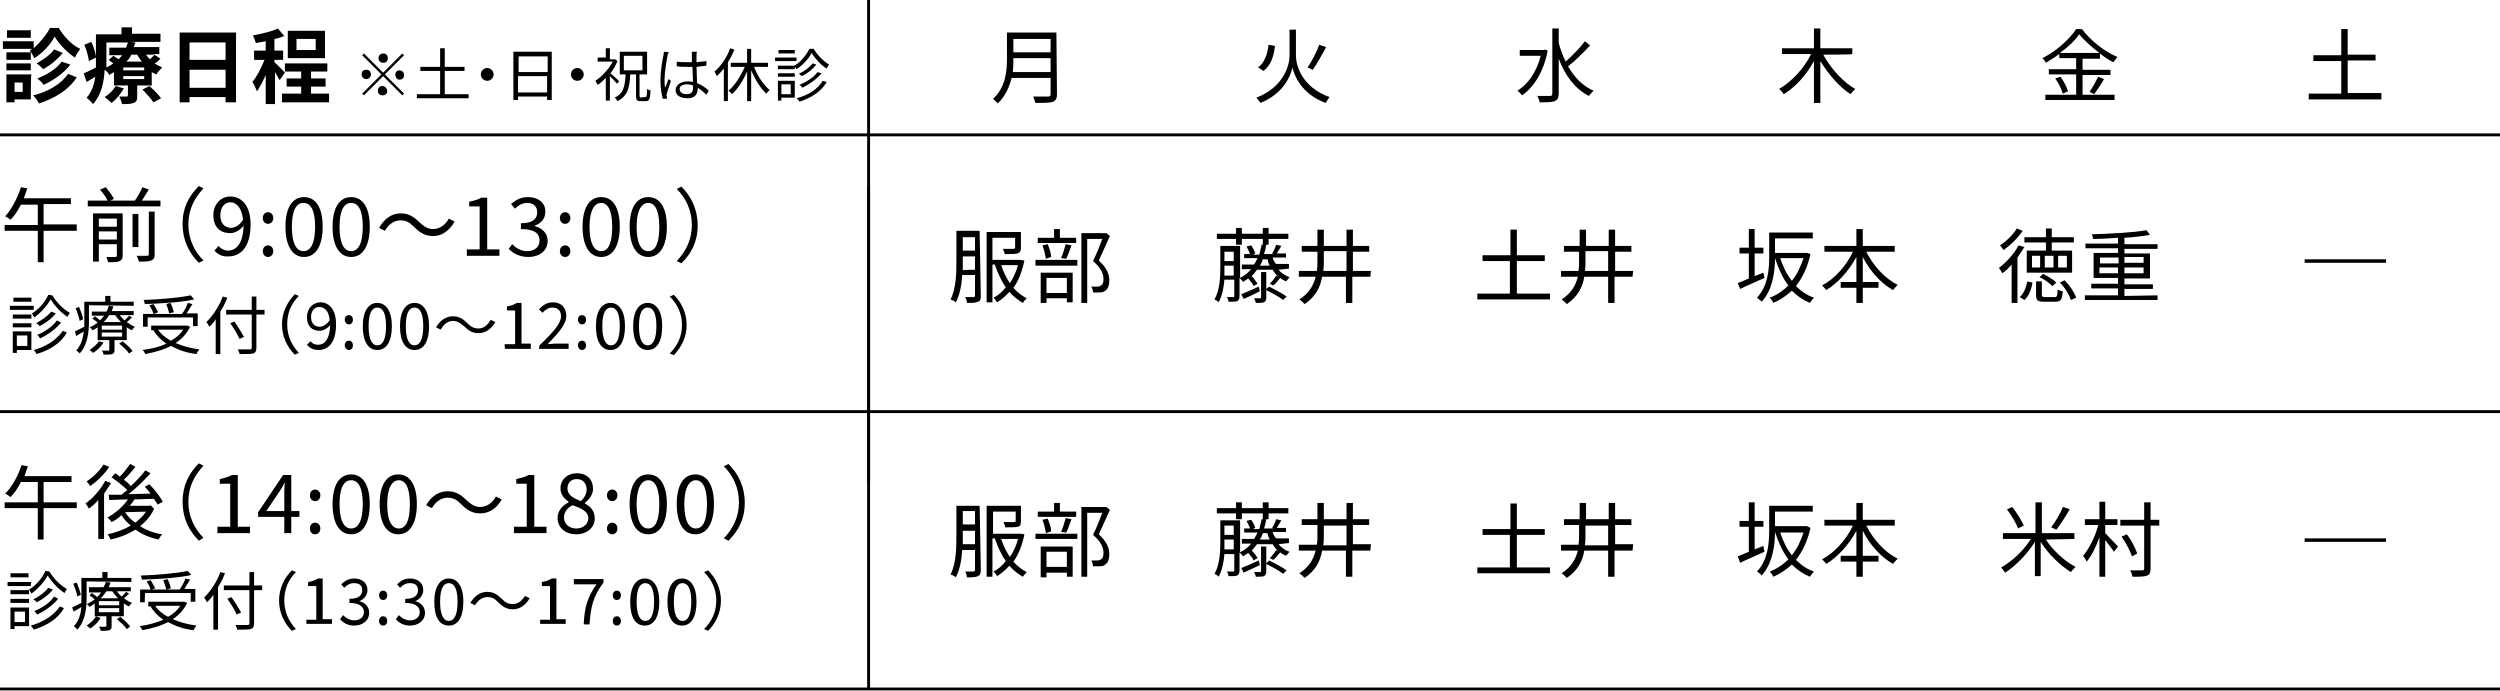 <?xml version="1.0" encoding="utf-8"?>
<!-- Generator: Adobe Illustrator 28.1.0, SVG Export Plug-In . SVG Version: 6.00 Build 0)  -->
<svg version="1.1" id="_レイヤー_2" xmlns="http://www.w3.org/2000/svg" xmlns:xlink="http://www.w3.org/1999/xlink" x="0px"
	 y="0px" viewBox="0 0 430 118.8" style="enable-background:new 0 0 430 118.8;" xml:space="preserve">
<style type="text/css">
	.st0{fill:none;stroke:#000000;stroke-width:0.5;}
</style>
<g>
	<line class="st0" x1="149.4" y1="0" x2="149.4" y2="83.2"/>
	<path d="M10.1,4.8c0.9,1.5,2.3,3,3.7,3.6c-0.3,0.4-0.7,1-0.9,1.5c-1.3-0.8-2.7-2.3-3.5-3.6c-0.7,1.3-2,2.8-3.5,3.7
		C5.7,9.6,5.4,9,5.1,8.7c0.2-0.1,0.3-0.2,0.4-0.3H0.5V7.1h5.3v1.2C6.9,7.3,8,6,8.6,4.8L10.1,4.8L10.1,4.8z M5.3,17.1H2.5v0.5H1.1
		v-4.8h4.3C5.3,12.9,5.3,17.1,5.3,17.1z M5.3,10.3H1.1V9h4.2C5.3,9,5.3,10.3,5.3,10.3z M1.1,10.9h4.2v1.2H1.1
		C1.1,12.2,1.1,10.9,1.1,10.9z M5.3,6.5H1.2V5.2h4.1C5.3,5.2,5.3,6.5,5.3,6.5z M2.5,14.2v1.6h1.4v-1.6H2.5z M13.2,13.3
		c-1.4,2.2-3.8,3.6-6.5,4.5c-0.2-0.4-0.6-1-1-1.4c2.5-0.6,4.8-1.9,6-3.7L13.2,13.3L13.2,13.3z M10.8,9.1c-0.9,1.1-2.2,2.2-3.4,2.8
		c-0.2-0.3-0.7-0.7-1.1-1c1.1-0.6,2.4-1.5,3-2.4L10.8,9.1L10.8,9.1z M12.1,11.1c-1.1,1.5-2.9,2.7-4.6,3.5c-0.2-0.4-0.7-0.8-1.1-1.1
		c1.6-0.6,3.4-1.7,4.2-2.9L12.1,11.1z"/>
	<path d="M27.6,10.1c-0.3,0.3-0.6,0.6-1,0.8c0.4,0.3,0.9,0.5,1.3,0.7c-0.3,0.3-0.8,0.8-1,1.2c-0.2-0.1-0.5-0.2-0.8-0.4v2.3h-2.5v1.8
		c0,0.7-0.1,1-0.6,1.2c-0.5,0.2-1.1,0.2-2,0.2c-0.1-0.4-0.3-1-0.5-1.3c0.5,0,1.1,0,1.3,0c0.1,0,0.2-0.1,0.2-0.2v-1.7h-2.4v-2.3
		c-0.3,0.2-0.5,0.3-0.8,0.5c-0.1-0.3-0.5-0.7-0.8-0.9c-0.1,2.1-0.6,4.4-2,5.9c-0.2-0.3-0.9-0.9-1.1-1.1c0.9-1,1.3-2.3,1.5-3.6
		c-0.5,0.3-1,0.6-1.5,0.9l-0.5-1.5c0.6-0.2,1.3-0.6,2.1-1c0-0.4,0-0.7,0-1.1V9.9l-1.2,0.6c-0.1-0.7-0.4-1.9-0.8-2.8l1.2-0.5
		c0.4,0.8,0.7,1.8,0.8,2.5V5.9h4.4V4.7h1.8v1.1h4.9v1.4h-5.3l1,0.1c-0.1,0.2-0.2,0.5-0.3,0.8h4.4v1.2h-1L27.6,10.1L27.6,10.1z
		 M21.3,15.2c-0.5,0.9-1.3,1.9-2.1,2.5c-0.3-0.3-0.9-0.8-1.2-1c0.8-0.5,1.5-1.2,1.9-1.9L21.3,15.2L21.3,15.2z M18.3,10.4
		c0,0.4,0,0.8,0,1.2c0.5-0.2,0.9-0.5,1.2-0.7c-0.3-0.2-0.6-0.4-0.8-0.6l0.8-0.7c0.3,0.2,0.6,0.4,0.9,0.6c0.2-0.2,0.4-0.4,0.6-0.7
		h-2.2V8.2h2.9c0.1-0.3,0.2-0.6,0.3-0.9h-3.7L18.3,10.4L18.3,10.4z M24.8,11.6h-3.6v0.5h3.6V11.6z M24.8,13.1h-3.6v0.5h3.6V13.1z
		 M22.6,9.4c-0.2,0.4-0.5,0.9-0.9,1.2h2.7c-0.3-0.4-0.6-0.8-0.8-1.2H22.6z M25.7,14.8c0.7,0.6,1.6,1.5,2,2.1l-1.3,0.7
		c-0.4-0.6-1.2-1.5-1.9-2.2L25.7,14.8L25.7,14.8z M25.1,9.4c0.2,0.3,0.5,0.6,0.7,0.8c0.3-0.3,0.6-0.6,0.8-0.8H25.1z"/>
	<path d="M40.6,5.6v12h-1.8v-0.9h-6.2v0.9h-1.7V5.6H40.6L40.6,5.6z M32.6,7.3v3h6.2v-3C38.8,7.3,32.6,7.3,32.6,7.3z M38.8,15.1v-3.1
		h-6.2v3.1H38.8z"/>
	<path d="M48.1,13.8c-0.2-0.4-0.5-0.9-0.8-1.4v5.5h-1.6v-5c-0.5,1.1-1,2.1-1.5,2.8c-0.2-0.5-0.5-1.2-0.8-1.6
		c0.8-0.9,1.5-2.4,2.1-3.8h-1.8V8.7h2V7.1c-0.6,0.1-1.2,0.2-1.7,0.3c-0.1-0.4-0.3-0.9-0.5-1.3c1.5-0.3,3.3-0.7,4.3-1.2l1.1,1.3
		c-0.5,0.2-1.1,0.4-1.7,0.5v2h1.5v1.6h-1.5v0.4c0.4,0.3,1.5,1.5,1.8,1.8L48.1,13.8L48.1,13.8z M56.6,16.1v1.5h-8.1v-1.5h3.3v-1.2
		h-2.5v-1.4h2.5v-1.2H49v-1.4h7.3v1.4h-2.8v1.2h2.5v1.4h-2.5v1.2L56.6,16.1L56.6,16.1z M55.9,10h-6.4V5.3h6.4V10z M54.3,6.7H51v1.9
		h3.3C54.3,8.6,54.3,6.7,54.3,6.7z"/>
	<path d="M69.2,9.2l0.3,0.3l-3.3,3.3l3.3,3.3l-0.3,0.3l-3.3-3.3l-3.3,3.3l-0.3-0.3l3.3-3.3l-3.3-3.3l0.3-0.3l3.3,3.3L69.2,9.2z
		 M63,13.6c-0.4,0-0.8-0.3-0.8-0.8s0.3-0.8,0.8-0.8s0.8,0.3,0.8,0.8S63.4,13.6,63,13.6z M65.1,10c0-0.4,0.3-0.8,0.8-0.8
		s0.8,0.3,0.8,0.8s-0.3,0.8-0.8,0.8S65.1,10.4,65.1,10z M66.6,15.7c0,0.4-0.3,0.7-0.8,0.7s-0.8-0.3-0.8-0.8s0.3-0.8,0.8-0.8
		S66.6,15.3,66.6,15.7z M68.7,12.1c0.4,0,0.8,0.3,0.8,0.8s-0.3,0.8-0.8,0.8S68,13.2,68,12.8S68.3,12.1,68.7,12.1z"/>
	<path d="M80.6,16.2v0.7h-8.9v-0.7h4v-4h-3.4v-0.7h3.4V8.3h0.8v3.2h3.4v0.7h-3.4v4H80.6z"/>
	<path d="M84.9,12.8c0,0.6-0.5,1.1-1.1,1.1s-1.1-0.5-1.1-1.1s0.5-1.1,1.1-1.1S84.9,12.2,84.9,12.8z"/>
	<path d="M94.9,8.9v8.3h-0.8v-0.6h-5v0.6h-0.8V8.9C88.4,8.9,94.9,8.9,94.9,8.9z M89.2,9.7v2.7h5V9.7H89.2z M94.1,15.9v-2.8h-5v2.8
		H94.1z"/>
	<path d="M100.4,12.8c0,0.6-0.5,1.1-1.1,1.1s-1.1-0.5-1.1-1.1s0.5-1.1,1.1-1.1S100.4,12.2,100.4,12.8z"/>
	<path d="M106.1,14.4c-0.2-0.3-0.8-0.9-1.2-1.3v4.2h-0.7v-3.9c-0.5,0.5-0.9,0.9-1.4,1.2c-0.1-0.2-0.3-0.5-0.4-0.7
		c1.1-0.7,2.3-2,3-3.3h-2.6v-0.7h1.4V8.3h0.7v1.9h0.8l0.1,0l0.4,0.3c-0.3,0.7-0.7,1.5-1.2,2.1c0.4,0.4,1.3,1.1,1.5,1.4L106.1,14.4z
		 M111,16.7c0.2,0,0.3-0.2,0.3-1.4c0.2,0.1,0.4,0.2,0.6,0.3c-0.1,1.4-0.2,1.8-0.8,1.8h-0.9c-0.7,0-0.8-0.2-0.8-1v-3.6h-1
		c-0.1,2.2-0.4,3.7-2.2,4.6c-0.1-0.2-0.3-0.5-0.5-0.6c1.6-0.7,1.8-2.1,1.9-4h-1V8.9h4.7v3.9H110v3.6c0,0.3,0.1,0.4,0.3,0.4
		C110.3,16.7,111,16.7,111,16.7z M107.3,12.1h3.2V9.6h-3.2V12.1z"/>
	<path d="M114.8,9.7c-0.2,0.9-0.5,2.9-0.5,4c0,0.5,0,0.9,0.1,1.4c0.2-0.4,0.4-1.1,0.6-1.5l0.4,0.3c-0.2,0.7-0.6,1.7-0.7,2.2
		c0,0.1-0.1,0.3,0,0.5c0,0.1,0,0.2,0,0.4l-0.7,0c-0.2-0.7-0.4-1.8-0.4-3.2c0-1.5,0.3-3.4,0.5-4.2c0-0.2,0.1-0.5,0.1-0.7l0.9,0.1
		C114.9,9.1,114.8,9.5,114.8,9.7z M119.8,9.5c0,0.3,0,0.7,0,1.2c0.6-0.1,1.2-0.1,1.7-0.2v0.8c-0.6,0.1-1.1,0.1-1.7,0.2
		c0,1,0.1,2,0.1,2.8c0.8,0.3,1.5,0.8,2,1.3l-0.4,0.7c-0.5-0.5-1-0.9-1.5-1.2v0.2c0,0.8-0.4,1.6-1.7,1.6s-2.1-0.5-2.1-1.4
		c0-0.8,0.8-1.5,2.1-1.5c0.3,0,0.6,0,0.9,0.1c0-0.8-0.1-1.8-0.1-2.6c-0.3,0-0.6,0-1,0c-0.6,0-1.1,0-1.7-0.1v-0.8
		c0.6,0.1,1.1,0.1,1.7,0.1c0.3,0,0.6,0,0.9,0V9.5c0-0.2,0-0.4,0-0.6h0.9C119.8,9.1,119.8,9.3,119.8,9.5z M118.1,16.2
		c0.8,0,1.1-0.4,1.1-1.1c0-0.1,0-0.2,0-0.4c-0.3-0.1-0.7-0.2-1-0.2c-0.8,0-1.3,0.3-1.3,0.8S117.3,16.2,118.1,16.2z"/>
	<path d="M126.3,8.6c-0.3,0.7-0.7,1.5-1.1,2.1v6.7h-0.7v-5.6c-0.4,0.5-0.8,0.9-1.2,1.3c-0.1-0.2-0.3-0.6-0.4-0.8
		c1.1-0.9,2.1-2.4,2.7-4C125.6,8.3,126.3,8.5,126.3,8.6z M129.7,11.5c0.6,1.6,1.7,3.2,2.7,4c-0.2,0.1-0.4,0.4-0.6,0.6
		c-1-0.9-1.9-2.4-2.6-4v5.3h-0.7v-5.1c-0.7,1.6-1.6,3-2.6,3.9c-0.1-0.2-0.4-0.4-0.6-0.6c1.1-0.9,2.1-2.5,2.8-4.1h-2.4v-0.7h2.8V8.4
		h0.7v2.4h2.9v0.7C132.1,11.5,129.7,11.5,129.7,11.5z"/>
	<path d="M137,10.5h-3.7V9.9h3.7V10.5z M136.7,16.8h-2.3v0.5h-0.6v-3.4h2.9C136.7,13.9,136.7,16.8,136.7,16.8z M136.7,11.9h-2.9
		v-0.6h2.9V11.9z M133.8,12.6h2.9v0.6h-2.9V12.6z M136.7,9.2h-2.8V8.6h2.8V9.2z M134.4,14.5v1.7h1.6v-1.7
		C136,14.5,134.4,14.5,134.4,14.5z M139.9,8.3c0.6,1.1,1.7,2.2,2.7,2.8c-0.1,0.2-0.3,0.4-0.4,0.7c-1-0.6-2-1.7-2.6-2.7
		c-0.5,1-1.5,2.1-2.6,2.8c-0.1-0.2-0.3-0.4-0.4-0.6c1.1-0.6,2.1-1.8,2.6-2.9H139.9L139.9,8.3z M142.2,14.1c-0.9,1.6-2.6,2.7-4.7,3.4
		c-0.1-0.2-0.3-0.5-0.5-0.6c2-0.5,3.7-1.6,4.5-3L142.2,14.1L142.2,14.1z M140.4,11.1c-0.6,0.8-1.6,1.6-2.5,2
		c-0.1-0.1-0.3-0.3-0.5-0.4c0.9-0.4,1.8-1.1,2.4-1.8L140.4,11.1L140.4,11.1z M141.3,12.6c-0.8,1-2.1,1.9-3.3,2.5
		c-0.1-0.2-0.3-0.4-0.5-0.5c1.2-0.5,2.5-1.3,3.1-2.2L141.3,12.6L141.3,12.6z"/>
	<path d="M168.7,50.9c0,0.6-0.1,0.9-0.5,1c-0.4,0.2-0.9,0.2-1.9,0.2c0-0.3-0.1-0.7-0.3-1c0.6,0,1.2,0,1.4,0c0.2,0,0.3-0.1,0.3-0.3
		v-3.5h-2.2c-0.1,1.7-0.4,3.4-1.1,4.7c-0.2-0.2-0.6-0.4-0.9-0.5c1-2,1-4.7,1-6.8v-5h4L168.7,50.9L168.7,50.9z M167.7,46.4v-2.3h-2.1
		v0.8c0,0.5,0,1,0,1.6C165.6,46.4,167.7,46.4,167.7,46.4z M165.6,40.8v2.3h2.1v-2.3H165.6z M176.2,44.8c-0.4,1.9-1,3.5-1.9,4.7
		c0.7,0.8,1.5,1.4,2.3,1.8c-0.2,0.2-0.5,0.5-0.7,0.8c-0.8-0.5-1.6-1.1-2.3-1.9c-0.6,0.7-1.3,1.3-2.1,1.8c-0.1-0.2-0.4-0.6-0.6-0.8
		c0.8-0.4,1.5-1,2.1-1.8c-0.8-1.1-1.4-2.5-1.9-3.9h-0.4v6.5h-1V39.9h5.9v2.7c0,0.5-0.1,0.8-0.6,1c-0.4,0.1-1.1,0.1-2.2,0.1
		c0-0.3-0.2-0.6-0.3-0.9c0.9,0,1.6,0,1.8,0c0.2,0,0.3-0.1,0.3-0.2v-1.7h-3.9v3.8h4.5l0.2,0L176.2,44.8L176.2,44.8z M172.2,45.6
		c0.4,1.2,0.9,2.2,1.5,3.1c0.6-0.9,1.1-2,1.4-3.1H172.2z"/>
	<path d="M178.1,44.7h7.2v1h-7.2V44.7z M185.1,41.8h-6.6v-0.9h2.8v-1.5h1v1.5h2.8V41.8z M179,46.9h5.5V52h-1v-0.7H180v0.8h-1
		C179,52.1,179,46.9,179,46.9z M179.9,44.5c-0.1-0.6-0.3-1.5-0.6-2.3l0.9-0.2c0.3,0.7,0.6,1.6,0.6,2.2L179.9,44.5L179.9,44.5z
		 M180,47.8v2.6h3.5v-2.6C183.5,47.8,180,47.8,180,47.8z M182.5,44.4c0.3-0.6,0.6-1.7,0.8-2.4l1,0.2c-0.3,0.8-0.6,1.7-0.9,2.3
		L182.5,44.4L182.5,44.4z M190.9,40.6c-0.6,1.3-1.3,2.9-1.9,4.2c1.4,1.3,1.8,2.4,1.8,3.4c0,0.8-0.2,1.5-0.7,1.8
		c-0.2,0.2-0.6,0.3-0.9,0.3c-0.4,0-0.8,0-1.2,0c0-0.3-0.1-0.7-0.3-1c0.4,0,0.8,0,1.1,0c0.2,0,0.4-0.1,0.6-0.2
		c0.3-0.2,0.4-0.6,0.4-1.1c0-0.9-0.4-1.9-1.8-3.1c0.6-1.2,1.2-2.7,1.6-3.8h-2.6v11h-1v-12h4.1l0.2,0L190.9,40.6L190.9,40.6z"/>
	<path d="M181.8,16.2c0,0.7-0.2,1.1-0.7,1.3c-0.5,0.2-1.5,0.2-3,0.2c-0.1-0.3-0.3-0.8-0.4-1.1c1.2,0,2.3,0,2.6,0
		c0.3,0,0.4-0.1,0.4-0.4v-2.8H174c-0.4,1.6-1.1,3.2-2.4,4.4c-0.1-0.2-0.6-0.6-0.8-0.8c2.2-2,2.4-4.8,2.4-7V5.6h8.5L181.8,16.2
		L181.8,16.2z M180.7,12.3V10h-6.4c0,0.7,0,1.5-0.1,2.4H180.7L180.7,12.3z M174.3,6.7V9h6.4V6.7H174.3z"/>
	<path d="M219.9,46.4c0.5,0.6,1.2,1,1.9,1.3c-0.2,0.2-0.4,0.5-0.6,0.7c-0.4-0.2-0.7-0.3-1-0.6c-0.4,0.5-0.8,1-1.2,1.3l-0.6-0.3
		c0.4-0.4,0.9-1,1.1-1.4l0.4,0.2c-0.4-0.3-0.7-0.7-1-1.2h-2.7c-0.3,0.4-0.6,0.8-0.9,1.1c0.4,0.4,0.8,1,1,1.3l-0.7,0.4
		c-0.1-0.4-0.5-0.8-0.9-1.3c-0.3,0.2-0.6,0.4-0.9,0.6c-0.1-0.2-0.4-0.5-0.6-0.7v3.1c0,0.5-0.1,0.7-0.4,0.9c-0.3,0.1-0.8,0.1-1.5,0.1
		c0-0.2-0.1-0.6-0.3-0.8c0.5,0,1,0,1.1,0c0.1,0,0.2,0,0.2-0.2v-2.8h-1.7c-0.1,1.4-0.4,2.8-1,3.9c-0.1-0.2-0.5-0.4-0.7-0.5
		c0.9-1.6,1-3.8,1-5.5v-3.7h3.4v5.5c0.8-0.4,1.4-0.9,1.9-1.5h-1.6v-0.8h2.1c0.2-0.3,0.4-0.7,0.6-1.1h-2.3v-0.7h1
		c-0.1-0.4-0.4-0.9-0.6-1.3l0.8-0.2c0.3,0.4,0.6,1,0.7,1.4l-0.4,0.2h1.1c0.1-0.5,0.3-1.1,0.4-1.7l0.2,0v-1h-3.6v1h-1v-1h-3.3v-0.9
		h3.3v-1h1v1h3.6v-1h1v1h3.4v0.9h-3.4v1h-0.8l0.4,0c-0.1,0.6-0.2,1.1-0.4,1.6h1.6l-0.2-0.1c0.3-0.4,0.6-1.1,0.7-1.5l0.9,0.2
		c-0.3,0.5-0.6,1-0.8,1.3h1.6v0.7h-2.3c0.1,0.4,0.3,0.8,0.6,1.1h2.2v0.8L219.9,46.4L219.9,46.4z M212.2,47.4v-1.7h-1.6v0.5
		c0,0.4,0,0.8,0,1.2H212.2z M210.6,43.3v1.6h1.6v-1.6H210.6z M216.7,50.1c-1,0.5-2,1-2.8,1.3l-0.4-0.8c0.8-0.3,1.9-0.8,3-1.3
		L216.7,50.1L216.7,50.1z M218.3,49.3c1,0.5,2.3,1.2,3,1.7l-0.6,0.6c-0.6-0.5-1.9-1.2-2.9-1.7v1.3c0,0.4-0.1,0.6-0.4,0.8
		c-0.3,0.1-0.8,0.1-1.4,0.1c0-0.2-0.2-0.5-0.3-0.8c0.5,0,0.9,0,1,0s0.2,0,0.2-0.2v-4.3h0.9v2.9L218.3,49.3L218.3,49.3z M218.4,45.7
		c-0.2-0.3-0.3-0.7-0.4-1.1h-0.8c-0.1,0.4-0.3,0.8-0.5,1.1H218.4L218.4,45.7z"/>
	<path d="M235.7,47.6h-3.1v4.5h-1.1v-4.5h-4.1c-0.3,1.8-1.1,3.4-3,4.7c-0.2-0.2-0.6-0.6-0.9-0.8c1.7-1.1,2.4-2.4,2.8-3.9h-2.9v-1
		h3.1c0.1-0.6,0.1-1.2,0.1-1.8v-1.5h-2.7v-1h2.7v-2.8h1.1v2.8h3.9v-2.8h1.1v2.8h2.8v1h-2.8v3.3h3.1L235.7,47.6L235.7,47.6z
		 M231.6,46.5v-3.3h-3.9v1.6c0,0.6,0,1.2-0.1,1.8H231.6z"/>
	<path d="M222.9,9.6c0,1.6,1,5.4,5.8,7.1c-0.2,0.2-0.5,0.7-0.7,1c-4.1-1.5-5.4-4.7-5.7-6.1c-0.3,1.4-1.5,4.5-5.5,6.1
		c-0.1-0.2-0.5-0.6-0.7-0.9c4.7-1.8,5.7-5.6,5.7-7.2V5.1h1.1L222.9,9.6L222.9,9.6z M219.3,7.9c-0.2,1.7-0.7,3.4-2,4.3l-0.9-0.6
		c1.1-0.8,1.6-2.3,1.8-3.9L219.3,7.9L219.3,7.9z M228.1,8.1c-0.7,1.3-1.6,2.9-2.3,3.9l-0.9-0.4c0.7-1,1.6-2.7,2-3.9L228.1,8.1z"/>
	<path d="M266.6,50.5v1h-12.5v-1h5.6v-5.6H255v-1h4.8v-4.4h1.1v4.4h4.8v1h-4.8v5.6H266.6z"/>
	<path d="M280.8,47.6h-3.1v4.5h-1.1v-4.5h-4.1c-0.3,1.8-1.1,3.4-3,4.7c-0.2-0.2-0.6-0.6-0.9-0.8c1.7-1.1,2.4-2.4,2.8-3.9h-2.9v-1h3
		c0.1-0.6,0.1-1.2,0.1-1.8v-1.5H269v-1h2.7v-2.8h1.1v2.8h3.9v-2.8h1.1v2.8h2.8v1h-2.8v3.3h3.1L280.8,47.6L280.8,47.6z M276.6,46.5
		v-3.3h-3.9v1.6c0,0.6,0,1.2-0.1,1.8H276.6z"/>
	<path d="M266.2,8.7c-0.7,3.7-2.4,6.3-4.4,7.7c-0.2-0.2-0.6-0.7-0.8-0.8c1.8-1.1,3.3-3.2,4-6h-3.6v-1h4.1l0.1,0
		C265.6,8.4,266.2,8.7,266.2,8.7z M273.5,7.8c-1.1,1.2-2.6,2.7-3.8,3.6c1.1,1.9,2.5,3.4,4.4,4.2c-0.2,0.2-0.6,0.6-0.8,0.9
		c-2.4-1.2-4.1-3.5-5.2-6.4v6c0,0.7-0.2,1.1-0.7,1.3c-0.5,0.2-1.3,0.2-2.6,0.2c0-0.3-0.2-0.8-0.4-1.1c1,0,1.9,0,2.2,0
		c0.3,0,0.4-0.1,0.4-0.4V4.9h1.1v2.5c0.3,1.1,0.7,2.2,1.2,3.2c1.1-1,2.5-2.4,3.3-3.5L273.5,7.8L273.5,7.8z"/>
	<path d="M303.5,47.8c-1.5,0.7-3,1.3-4.2,1.9l-0.4-1c0.5-0.2,1.2-0.5,1.9-0.8v-4.3h-1.6v-1h1.6v-3.2h1v3.2h1.5v1h-1.5v3.9
		c0.5-0.2,1-0.4,1.5-0.6L303.5,47.8L303.5,47.8z M311.4,43.7c-0.5,2.3-1.4,4.1-2.5,5.5c0.9,0.9,1.9,1.6,3.1,2
		c-0.2,0.2-0.5,0.6-0.7,0.9c-1.2-0.5-2.2-1.2-3.1-2.1c-1,0.9-2,1.6-3.2,2.1c-0.1-0.3-0.4-0.7-0.6-0.9c1.1-0.4,2.2-1.1,3.2-2.1
		c-1-1.3-1.7-2.9-2.3-4.7c0,2.3-0.4,5.5-2.3,7.5c-0.1-0.2-0.6-0.5-0.8-0.7c1.9-2,2.1-4.9,2.1-7V40h7.5v1h-6.5v2.5h5.3l0.2,0
		L311.4,43.7L311.4,43.7z M306.2,44.4c0.5,1.5,1.1,2.8,2,3.9c0.9-1.1,1.5-2.4,2-3.9H306.2L306.2,44.4z"/>
	<path d="M321,43.3c1.2,2.4,3.2,4.6,5.4,5.7c-0.2,0.2-0.6,0.6-0.8,0.9c-2.1-1.2-4-3.3-5.2-5.7v4.3h2.7v1h-2.7v2.6h-1.1v-2.6h-2.7v-1
		h2.7v-4.3c-1.3,2.4-3.2,4.5-5.2,5.7c-0.1-0.2-0.5-0.6-0.7-0.8c2.1-1.1,4.2-3.4,5.3-5.8h-4.9v-1h5.5v-2.9h1.1v2.9h5.5v1L321,43.3
		L321,43.3z"/>
	<path d="M313.6,9.4c1.3,2.4,3.5,4.8,5.5,5.9c-0.2,0.2-0.6,0.6-0.8,0.9c-1.9-1.2-3.8-3.4-5.2-5.7v7.2h-1.1v-7.2
		c-1.3,2.4-3.2,4.5-5.2,5.7c-0.2-0.3-0.5-0.7-0.8-0.9c2.1-1.2,4.3-3.5,5.5-6h-5v-1h5.5V4.9h1.1v3.4h5.5v1
		C318.6,9.4,313.6,9.4,313.6,9.4z"/>
	<path d="M348.2,42.5c-0.4,0.6-0.8,1.2-1.2,1.8v7.8h-1v-6.6c-0.5,0.6-1,1.1-1.6,1.5c-0.1-0.2-0.4-0.7-0.6-0.9c1.3-1,2.6-2.4,3.4-3.9
		L348.2,42.5L348.2,42.5z M347.9,39.7c-0.8,1.2-2.1,2.5-3.3,3.3c-0.1-0.2-0.4-0.6-0.6-0.8c1.1-0.7,2.3-1.9,2.9-2.9L347.9,39.7
		L347.9,39.7z M347.4,51.1c0.7-0.6,1.1-1.7,1.3-2.7l0.9,0.2c-0.2,1.1-0.6,2.3-1.4,3L347.4,51.1L347.4,51.1z M351.9,41.7h-3.7v-0.9
		h3.7v-1.5h1v1.5h3.8v0.9h-3.8v1.4h3.5v3.8h-7.8v-3.8h3.3L351.9,41.7L351.9,41.7z M350.9,44h-1.4v2h1.4V44z M353.4,51.1
		c0.4,0,0.5-0.2,0.5-1.3c0.2,0.1,0.6,0.3,0.9,0.3c-0.1,1.5-0.4,1.8-1.3,1.8h-1.9c-1.1,0-1.4-0.2-1.4-1.2v-2.3h1v2.3
		c0,0.3,0.1,0.4,0.6,0.4L353.4,51.1L353.4,51.1z M353,49.2c-0.5-0.5-1.4-1.2-2.2-1.5l0.6-0.6c0.8,0.4,1.8,1,2.3,1.5L353,49.2
		L353,49.2z M353.2,44h-1.5v2h1.5V44z M354,46h1.5v-2H354V46z M355.1,48.2c0.9,0.9,1.7,2.1,2,3l-0.9,0.4c-0.3-0.9-1-2.1-1.9-3
		L355.1,48.2L355.1,48.2z"/>
	<path d="M371.1,50.8v0.8h-12.5v-0.8h5.7v-1.2h-4.6v-0.8h4.6v-1h-4.2v-4.3h4.2v-0.8h-5.6v-0.8h5.6v-1c-1.5,0.1-2.9,0.2-4.3,0.2
		c0-0.2-0.1-0.6-0.2-0.8c3.2-0.1,7.2-0.3,9.4-0.7l0.6,0.8c-1.2,0.2-2.7,0.4-4.4,0.5v1.1h5.7v0.8h-5.7v0.8h4.4v4.3h-4.4v1h4.9v0.8
		h-4.9v1.2L371.1,50.8L371.1,50.8z M361.2,45.3h3.2v-1h-3.2V45.3z M364.3,47V46h-3.2V47H364.3z M365.4,44.2v1h3.3v-1H365.4z
		 M368.7,46h-3.3V47h3.3V46z"/>
	<path d="M358.2,16.3h5.5v0.9h-11.9v-0.9h5.3v-3.5h-4.7v-0.9h4.7v-1.9h-2.9V9.3c-0.7,0.5-1.5,1-2.3,1.5c-0.1-0.2-0.4-0.6-0.6-0.8
		c2.4-1.2,4.7-3.3,5.8-5h1c1.5,2,3.9,3.9,6.1,4.8c-0.2,0.3-0.5,0.6-0.7,0.9c-0.8-0.4-1.6-0.9-2.3-1.5v0.9h-3v1.9h4.8v0.9h-4.8
		L358.2,16.3L358.2,16.3z M354.4,13.2c0.6,0.8,1.1,1.8,1.3,2.5l-0.9,0.4c-0.2-0.7-0.7-1.8-1.3-2.6L354.4,13.2L354.4,13.2z
		 M361.1,9.1c-1.4-1-2.6-2.2-3.5-3.2c-0.7,1.1-1.9,2.2-3.3,3.2H361.1L361.1,9.1z M359.4,15.8c0.5-0.7,1.1-1.8,1.5-2.6l1,0.4
		c-0.5,0.9-1.2,1.9-1.7,2.6L359.4,15.8L359.4,15.8z"/>
	<path d="M396.4,44.6h14v0.6h-14V44.6z"/>
	<path d="M409.6,16.1v1h-12.5v-1h5.6v-5.6h-4.8v-1h4.8V5h1.1v4.4h4.8v1h-4.8v5.6H409.6z"/>
	<line class="st0" x1="0" y1="23.2" x2="430" y2="23.2"/>
	<line class="st0" x1="0" y1="70.8" x2="430" y2="70.8"/>
	<path d="M13.2,39.7H7.5v5.4h-1v-5.4H0.8v-1h5.7v-3.5H3.6c-0.5,1-1.1,1.9-1.8,2.6c-0.2-0.2-0.7-0.5-0.9-0.6C2,36,3,34.1,3.6,32.2
		l1.1,0.2c-0.2,0.6-0.4,1.1-0.6,1.7h8.1v1H7.5v3.5h5.7L13.2,39.7L13.2,39.7z"/>
	<path d="M27.6,34.5v1H15.1v-1h3.4c-0.2-0.5-0.8-1.3-1.3-1.9l1-0.4c0.5,0.6,1.1,1.4,1.4,2L19,34.5h4.2c0.5-0.7,1-1.6,1.3-2.3
		l1.1,0.4c-0.4,0.6-0.8,1.3-1.2,1.9H27.6L27.6,34.5z M21.1,43.9c0,0.5-0.1,0.8-0.5,1c-0.4,0.2-1,0.2-2,0.2c-0.1-0.3-0.2-0.7-0.3-0.9
		c0.7,0,1.3,0,1.5,0c0.2,0,0.3-0.1,0.3-0.2V42H17v3h-1v-8.3h5.1V43.9L21.1,43.9z M17,37.6v1.4h3.1v-1.4H17z M20.1,41.2v-1.4H17v1.4
		H20.1z M23.8,42.5h-1v-5.7h1V42.5z M25.6,36.4h1v7.3c0,0.6-0.1,0.9-0.6,1.1C25.6,45,24.9,45,23.9,45c-0.1-0.3-0.2-0.7-0.4-1
		c0.9,0,1.6,0,1.8,0c0.2,0,0.3-0.1,0.3-0.3V36.4z"/>
	<path d="M34.2,32l0.8,0.4c-1.6,1.7-2.6,3.7-2.6,6.2s1,4.6,2.6,6.2l-0.8,0.4c-1.7-1.7-2.8-3.9-2.8-6.7S32.5,33.7,34.2,32L34.2,32z"
		/>
	<path d="M36.9,43.1l0.7-0.8c0.4,0.5,1,0.8,1.6,0.8c1.4,0,2.6-1.1,2.7-4.3c-0.6,0.8-1.5,1.3-2.3,1.3c-1.7,0-2.9-1-2.9-3.1
		c0-1.9,1.3-3.2,2.9-3.2c2,0,3.5,1.6,3.5,4.8c0,4-1.8,5.5-3.8,5.5C38.2,44.2,37.4,43.7,36.9,43.1L36.9,43.1z M39.7,39.2
		c0.6,0,1.5-0.4,2.1-1.4c-0.2-1.9-1-3-2.2-3c-1,0-1.7,0.9-1.7,2.2S38.5,39.1,39.7,39.2L39.7,39.2z"/>
	<path d="M45.2,37.5c0-0.6,0.4-1,0.9-1s0.9,0.4,0.9,1s-0.4,1-0.9,1S45.2,38.1,45.2,37.5z M45.2,43.2c0-0.6,0.4-1,0.9-1
		s0.9,0.4,0.9,1s-0.4,1-0.9,1S45.2,43.8,45.2,43.2z"/>
	<path d="M49.1,39c0-3.3,1.2-5.1,3.2-5.1s3.2,1.8,3.2,5.1s-1.2,5.2-3.2,5.2S49.1,42.3,49.1,39z M54.2,39c0-2.9-0.8-4.1-2-4.1
		s-2,1.2-2,4.1s0.8,4.2,2,4.2S54.2,41.9,54.2,39z"/>
	<path d="M57.2,39c0-3.3,1.2-5.1,3.2-5.1s3.2,1.8,3.2,5.1s-1.2,5.2-3.2,5.2S57.2,42.3,57.2,39z M62.4,39c0-2.9-0.8-4.1-2-4.1
		s-2,1.2-2,4.1s0.8,4.2,2,4.2S62.4,41.9,62.4,39z"/>
	<path d="M68.9,37.9c-1.1,0-2.1,0.7-2.7,1.8l-1-0.5c0.9-1.6,2.2-2.5,3.7-2.5c1.3,0,2.2,0.5,3.2,1.5c0.8,0.7,1.4,1.2,2.4,1.2
		c1.1,0,2.1-0.7,2.7-1.8l1,0.5c-0.9,1.6-2.2,2.5-3.7,2.5c-1.3,0-2.2-0.5-3.2-1.5C70.5,38.3,69.9,37.9,68.9,37.9L68.9,37.9z"/>
	<path d="M80.2,42.9h2.3v-7.4h-1.8v-0.8c0.9-0.2,1.6-0.4,2.1-0.7h1v8.9h2.1V44h-5.6V42.9L80.2,42.9z"/>
	<path d="M87.5,42.8l0.6-0.8c0.6,0.6,1.4,1.2,2.6,1.2s2.1-0.7,2.1-1.8c0-1.2-0.8-2-3.2-2v-1c2.1,0,2.8-0.8,2.8-1.9
		c0-1-0.7-1.6-1.7-1.6c-0.8,0-1.6,0.4-2.1,1l-0.7-0.8c0.8-0.7,1.7-1.2,2.9-1.2c1.7,0,3,0.9,3,2.5c0,1.2-0.7,2-1.8,2.4v0.1
		c1.2,0.3,2.2,1.2,2.2,2.5c0,1.8-1.5,2.8-3.3,2.8C89.2,44.2,88.2,43.5,87.5,42.8L87.5,42.8z"/>
	<path d="M96.3,37.5c0-0.6,0.4-1,0.9-1s0.9,0.4,0.9,1s-0.4,1-0.9,1S96.3,38.1,96.3,37.5z M96.3,43.2c0-0.6,0.4-1,0.9-1
		s0.9,0.4,0.9,1s-0.4,1-0.9,1S96.3,43.8,96.3,43.2z"/>
	<path d="M100.2,39c0-3.3,1.2-5.1,3.2-5.1s3.2,1.8,3.2,5.1s-1.2,5.2-3.2,5.2S100.2,42.3,100.2,39z M105.3,39c0-2.9-0.8-4.1-1.9-4.1
		s-2,1.2-2,4.1s0.8,4.2,2,4.2S105.3,41.9,105.3,39z"/>
	<path d="M108.3,39c0-3.3,1.2-5.1,3.2-5.1s3.2,1.8,3.2,5.1s-1.2,5.2-3.2,5.2S108.3,42.3,108.3,39z M113.4,39c0-2.9-0.8-4.1-1.9-4.1
		s-2,1.2-2,4.1s0.8,4.2,2,4.2S113.4,41.9,113.4,39z"/>
	<path d="M117.2,45.3l-0.8-0.4c1.6-1.7,2.6-3.7,2.6-6.2s-1-4.6-2.6-6.2l0.8-0.4c1.7,1.7,2.8,3.9,2.8,6.7S118.9,43.6,117.2,45.3
		L117.2,45.3z"/>
	<path d="M5.8,53.3H1.7v-0.7h4.1C5.8,52.6,5.8,53.3,5.8,53.3z M5.4,60.2H2.9v0.5H2.2v-3.7h3.2V60.2z M5.4,54.8H2.2v-0.7h3.2V54.8z
		 M2.2,55.6h3.2v0.7H2.2V55.6z M5.4,51.9H2.3v-0.7h3.1V51.9z M2.9,57.7v1.8h1.8v-1.8H2.9z M9,50.8c0.7,1.2,1.9,2.4,3,3
		c-0.1,0.2-0.3,0.5-0.4,0.7c-1.1-0.7-2.2-1.9-2.9-3c-0.6,1.1-1.7,2.3-2.8,3.1c-0.1-0.2-0.3-0.5-0.4-0.7c1.2-0.7,2.3-2,2.8-3.2
		L9,50.8L9,50.8z M11.5,57.2c-1,1.8-2.9,3-5.2,3.7c-0.1-0.2-0.3-0.5-0.5-0.7c2.2-0.6,4-1.8,5-3.3L11.5,57.2L11.5,57.2z M9.6,53.9
		c-0.7,0.9-1.8,1.7-2.8,2.2c-0.1-0.2-0.3-0.4-0.6-0.5c0.9-0.5,2-1.2,2.6-2L9.6,53.9L9.6,53.9z M10.5,55.5c-0.9,1.1-2.3,2.1-3.6,2.7
		c-0.1-0.2-0.3-0.4-0.5-0.6c1.3-0.5,2.7-1.5,3.4-2.5L10.5,55.5L10.5,55.5z"/>
	<path d="M15.3,52.5v2.8c0,1.7-0.2,4-1.6,5.5c-0.1-0.2-0.4-0.4-0.6-0.5c0.9-1,1.2-2.2,1.3-3.3c-0.4,0.3-0.9,0.5-1.3,0.8L12.9,57
		c0.4-0.2,1-0.5,1.6-0.8c0-0.3,0-0.6,0-0.8v-3.5h3.6v-1H19v1h4v0.7L15.3,52.5L15.3,52.5z M13.7,55.2c-0.1-0.6-0.4-1.5-0.7-2.2
		l0.6-0.2c0.3,0.7,0.6,1.5,0.7,2.1L13.7,55.2L13.7,55.2z M22.7,54.6c-0.3,0.3-0.6,0.6-0.9,0.8c0.4,0.3,0.9,0.6,1.4,0.8
		c-0.1,0.1-0.4,0.4-0.5,0.6c-0.3-0.1-0.6-0.3-0.9-0.5v2.2h-2.1v1.7c0,0.4-0.1,0.6-0.4,0.7c-0.3,0.1-0.8,0.1-1.5,0.1
		c0-0.2-0.1-0.5-0.3-0.7c0.5,0,1,0,1.1,0c0.1,0,0.2,0,0.2-0.1v-1.7h-2v-2.2c-0.3,0.2-0.6,0.4-0.9,0.5c-0.1-0.2-0.3-0.4-0.5-0.5
		c0.5-0.2,1-0.5,1.4-0.8c-0.2-0.2-0.6-0.5-0.9-0.7l0.4-0.4c0.3,0.2,0.6,0.4,0.9,0.7c0.3-0.3,0.5-0.5,0.7-0.8h-2.1v-0.7h2.5
		c0.2-0.3,0.3-0.6,0.4-1l0.8,0.1c-0.1,0.3-0.2,0.6-0.3,0.8h3.8v0.7h-2.4c0.2,0.3,0.5,0.6,0.8,0.9c0.3-0.2,0.6-0.6,0.8-0.8L22.7,54.6
		L22.7,54.6z M17.8,58.9c-0.4,0.7-1.1,1.4-1.8,1.8c-0.1-0.1-0.4-0.4-0.6-0.5c0.6-0.4,1.3-1,1.6-1.5L17.8,58.9L17.8,58.9z M21,56
		h-3.5v0.7H21V56z M21,57.2h-3.5v0.7H21V57.2z M20.8,55.4c-0.4-0.4-0.7-0.8-1-1.2h-1c-0.3,0.4-0.6,0.9-1,1.2H20.8L20.8,55.4z
		 M21.1,58.7c0.6,0.5,1.4,1.2,1.7,1.7l-0.6,0.4c-0.3-0.5-1.1-1.2-1.7-1.7L21.1,58.7L21.1,58.7z"/>
	<path d="M32.7,56.2c-0.6,1.2-1.4,2.1-2.5,2.8c1.2,0.5,2.5,0.9,4.1,1.1c-0.2,0.2-0.4,0.5-0.5,0.8c-1.7-0.2-3.1-0.7-4.4-1.4
		c-1.3,0.7-2.9,1.1-4.4,1.4c-0.1-0.2-0.3-0.6-0.5-0.7c1.5-0.2,2.9-0.5,4.1-1.1c-0.9-0.6-1.7-1.4-2.2-2.3l0.1,0H26v-0.8h6l0.2,0
		L32.7,56.2L32.7,56.2z M25.4,56.2h-0.8V54h1.8c-0.1-0.4-0.4-1-0.7-1.5l0.7-0.2c0.3,0.5,0.6,1,0.8,1.4L26.5,54h4.8
		c0.4-0.5,0.8-1.3,1-1.9l0.8,0.2c-0.3,0.5-0.7,1.1-1,1.6H34v2.2h-0.8v-1.5h-7.8C25.4,54.7,25.4,56.2,25.4,56.2z M33.4,51.5
		c-2.2,0.5-5.6,0.7-8.5,0.8c0-0.2-0.1-0.5-0.2-0.7c2.8-0.1,6.2-0.4,8.1-0.8L33.4,51.5L33.4,51.5z M27.2,56.7
		c0.5,0.8,1.3,1.4,2.2,1.9c0.9-0.5,1.6-1.1,2.1-1.9H27.2z M29.1,53.9c-0.1-0.4-0.3-1.1-0.5-1.6l0.7-0.2c0.3,0.5,0.5,1.2,0.6,1.6
		L29.1,53.9L29.1,53.9z"/>
	<path d="M39.1,51.2c-0.3,0.8-0.7,1.6-1.2,2.4v7.3h-0.8v-6c-0.3,0.5-0.7,1-1.1,1.3c-0.1-0.2-0.3-0.6-0.5-0.8
		c1.1-1.1,2.2-2.7,2.8-4.4L39.1,51.2L39.1,51.2z M45.5,54.1h-1.4v5.7c0,0.6-0.2,0.9-0.6,1c-0.4,0.1-1.2,0.1-2.3,0.1
		c0-0.2-0.2-0.6-0.3-0.8c0.9,0,1.8,0,2.1,0c0.2,0,0.3-0.1,0.3-0.3v-5.7h-4.4v-0.8h4.4V51h0.8v2.3h1.4L45.5,54.1L45.5,54.1z
		 M41.2,58.3c-0.3-0.7-1-1.9-1.6-2.7l0.7-0.3c0.6,0.8,1.3,2,1.7,2.7C41.9,57.9,41.2,58.3,41.2,58.3z"/>
	<path d="M50.7,50.6l0.7,0.3c-1.3,1.3-2,2.9-2,4.9s0.8,3.6,2,4.9l-0.7,0.3c-1.3-1.3-2.2-3.1-2.2-5.2S49.4,52,50.7,50.6z"/>
	<path d="M52.8,59.3l0.6-0.6c0.3,0.4,0.8,0.6,1.3,0.6c1.1,0,2-0.9,2.1-3.4c-0.5,0.6-1.2,1-1.8,1c-1.4,0-2.2-0.8-2.2-2.4
		c0-1.5,1.1-2.5,2.3-2.5c1.5,0,2.7,1.2,2.7,3.8c0,3.2-1.4,4.4-3,4.4C53.8,60.2,53.2,59.8,52.8,59.3L52.8,59.3z M55,56.2
		c0.5,0,1.1-0.3,1.7-1.1c-0.1-1.5-0.8-2.3-1.8-2.3c-0.8,0-1.4,0.7-1.4,1.7S54,56.2,55,56.2z"/>
	<path d="M59.3,55c0-0.5,0.3-0.8,0.7-0.8s0.7,0.3,0.7,0.8s-0.3,0.8-0.7,0.8S59.3,55.4,59.3,55z M59.3,59.4c0-0.5,0.3-0.8,0.7-0.8
		s0.7,0.3,0.7,0.8s-0.3,0.8-0.7,0.8S59.3,59.8,59.3,59.4z"/>
	<path d="M62.4,56.1c0-2.6,1-4,2.5-4s2.5,1.4,2.5,4s-0.9,4.1-2.5,4.1S62.4,58.7,62.4,56.1z M66.4,56.1c0-2.3-0.6-3.2-1.5-3.2
		s-1.5,0.9-1.5,3.2s0.6,3.3,1.5,3.3C65.8,59.4,66.4,58.4,66.4,56.1z"/>
	<path d="M68.8,56.1c0-2.6,1-4,2.5-4s2.5,1.4,2.5,4s-0.9,4.1-2.5,4.1S68.8,58.7,68.8,56.1z M72.8,56.1c0-2.3-0.6-3.2-1.5-3.2
		s-1.5,0.9-1.5,3.2s0.6,3.3,1.5,3.3S72.8,58.4,72.8,56.1z"/>
	<path d="M77.9,55.2c-0.9,0-1.6,0.6-2.1,1.5l-0.8-0.4c0.7-1.2,1.7-1.9,2.9-1.9c1,0,1.7,0.4,2.5,1.2c0.6,0.6,1.1,0.9,1.9,0.9
		c0.9,0,1.6-0.6,2.1-1.5l0.8,0.4c-0.7,1.2-1.7,1.9-2.9,1.9c-1,0-1.7-0.4-2.5-1.2C79.2,55.6,78.7,55.2,77.9,55.2L77.9,55.2z"/>
	<path d="M86.8,59.2h1.8v-5.8h-1.4v-0.7c0.7-0.1,1.2-0.3,1.7-0.6h0.8v7h1.6V60h-4.4C86.8,60,86.8,59.2,86.8,59.2z"/>
	<path d="M92.8,59.4c2.4-2.3,3.7-3.8,3.7-5c0-0.9-0.5-1.5-1.5-1.5c-0.7,0-1.2,0.4-1.7,0.9l-0.6-0.6c0.7-0.7,1.3-1.2,2.4-1.2
		c1.4,0,2.3,0.9,2.3,2.3c0,1.5-1.3,2.9-3.2,4.9c0.4,0,0.9-0.1,1.3-0.1h2.3V60h-5.1L92.8,59.4L92.8,59.4z"/>
	<path d="M99.4,55c0-0.5,0.3-0.8,0.7-0.8s0.7,0.3,0.7,0.8s-0.3,0.8-0.7,0.8S99.4,55.4,99.4,55z M99.4,59.4c0-0.5,0.3-0.8,0.7-0.8
		s0.7,0.3,0.7,0.8s-0.3,0.8-0.7,0.8S99.4,59.8,99.4,59.4z"/>
	<path d="M102.5,56.1c0-2.6,1-4,2.5-4s2.5,1.4,2.5,4s-0.9,4.1-2.5,4.1S102.5,58.7,102.5,56.1z M106.6,56.1c0-2.3-0.6-3.2-1.5-3.2
		s-1.5,0.9-1.5,3.2s0.6,3.3,1.5,3.3S106.6,58.4,106.6,56.1z"/>
	<path d="M108.9,56.1c0-2.6,1-4,2.5-4s2.5,1.4,2.5,4s-0.9,4.1-2.5,4.1S108.9,58.7,108.9,56.1z M112.9,56.1c0-2.3-0.6-3.2-1.5-3.2
		s-1.5,0.9-1.5,3.2s0.6,3.3,1.5,3.3S112.9,58.4,112.9,56.1z"/>
	<path d="M115.9,61.1l-0.7-0.3c1.3-1.3,2.1-2.9,2.1-4.9s-0.8-3.6-2.1-4.9l0.7-0.3c1.3,1.3,2.2,3.1,2.2,5.2S117.2,59.7,115.9,61.1z"
		/>
	<line class="st0" x1="149.4" y1="31.9" x2="149.4" y2="118.5"/>
	<path d="M168.7,98c0,0.6-0.1,0.9-0.5,1.1c-0.4,0.2-0.9,0.2-1.9,0.2c0-0.3-0.1-0.7-0.3-1c0.6,0,1.2,0,1.4,0c0.2,0,0.3-0.1,0.3-0.3
		v-3.4h-2.2c-0.1,1.7-0.4,3.4-1.1,4.7c-0.2-0.2-0.6-0.4-0.9-0.5c1-2,1-4.7,1-6.8v-5h4L168.7,98L168.7,98z M167.7,93.6v-2.3h-2.1V92
		c0,0.5,0,1,0,1.6H167.7L167.7,93.6z M165.6,87.9v2.3h2.1v-2.3H165.6z M176.2,91.9c-0.4,1.9-1,3.5-1.9,4.7c0.7,0.8,1.5,1.4,2.3,1.8
		c-0.2,0.2-0.5,0.6-0.7,0.8c-0.8-0.5-1.6-1.1-2.3-1.9c-0.6,0.7-1.3,1.3-2.1,1.8c-0.1-0.2-0.4-0.6-0.6-0.8c0.8-0.4,1.5-1,2.1-1.8
		c-0.8-1.1-1.4-2.5-1.9-3.9h-0.4v6.6h-1V87h5.9v2.7c0,0.5-0.1,0.8-0.5,0.9c-0.4,0.1-1.1,0.1-2.2,0.1c0-0.3-0.2-0.6-0.3-0.9
		c0.9,0,1.6,0,1.8,0c0.2,0,0.3-0.1,0.3-0.2V88h-3.9v3.8h4.5l0.2,0L176.2,91.9L176.2,91.9z M172.2,92.7c0.4,1.2,0.9,2.2,1.5,3.1
		c0.6-0.9,1.1-1.9,1.4-3.1H172.2z"/>
	<path d="M178.1,91.8h7.2v0.9h-7.2V91.8z M185.1,88.9h-6.6V88h2.8v-1.5h1V88h2.8L185.1,88.9L185.1,88.9z M179,94h5.5v5.2h-1v-0.7
		H180v0.8h-1C179,99.2,179,94,179,94z M179.9,91.7c-0.1-0.6-0.3-1.6-0.6-2.3l0.9-0.2c0.3,0.7,0.6,1.6,0.6,2.2L179.9,91.7L179.9,91.7
		z M180,94.9v2.6h3.5v-2.6H180z M182.5,91.5c0.3-0.6,0.6-1.7,0.8-2.4l1,0.2c-0.3,0.8-0.6,1.7-0.9,2.3L182.5,91.5L182.5,91.5z
		 M190.9,87.7c-0.6,1.3-1.3,2.9-1.9,4.2c1.4,1.3,1.8,2.4,1.8,3.4c0,0.8-0.2,1.5-0.7,1.8c-0.2,0.2-0.5,0.3-0.9,0.3
		c-0.4,0-0.8,0-1.2,0c0-0.3-0.1-0.7-0.3-1c0.4,0,0.8,0,1.1,0c0.2,0,0.4-0.1,0.6-0.2c0.3-0.2,0.4-0.6,0.4-1.1c0-0.9-0.4-1.9-1.8-3.1
		c0.6-1.2,1.2-2.7,1.6-3.8h-2.6v11h-1v-12h4.1l0.2,0L190.9,87.7L190.9,87.7z"/>
	<path d="M219.9,93.6c0.5,0.6,1.2,1.1,1.9,1.3c-0.2,0.2-0.4,0.5-0.6,0.7c-0.4-0.2-0.7-0.3-1-0.6c-0.4,0.5-0.8,1-1.2,1.3l-0.6-0.3
		c0.4-0.4,0.9-1,1.1-1.4l0.4,0.2c-0.4-0.3-0.7-0.7-1-1.2h-2.7c-0.3,0.4-0.6,0.8-0.9,1.1c0.4,0.4,0.8,0.9,1,1.3l-0.7,0.4
		c-0.1-0.4-0.5-0.8-0.9-1.3c-0.3,0.2-0.6,0.4-0.9,0.6c-0.1-0.2-0.4-0.5-0.6-0.7v3.1c0,0.5-0.1,0.7-0.4,0.9c-0.3,0.1-0.8,0.1-1.5,0.1
		c0-0.2-0.1-0.6-0.3-0.8c0.5,0,1,0,1.1,0c0.1,0,0.2,0,0.2-0.2v-2.8h-1.7c-0.1,1.4-0.4,2.8-1,3.9c-0.1-0.2-0.5-0.4-0.7-0.5
		c0.9-1.6,1-3.8,1-5.5v-3.7h3.4v5.5c0.8-0.4,1.4-0.9,1.9-1.5h-1.6v-0.8h2.1c0.2-0.3,0.4-0.7,0.6-1.1h-2.3v-0.7h1
		c-0.1-0.4-0.4-0.9-0.6-1.3l0.8-0.2c0.3,0.4,0.6,1,0.7,1.4l-0.4,0.2h1.1c0.1-0.5,0.3-1.1,0.4-1.7l0.2,0v-1h-3.6v1h-1v-1h-3.3v-0.9
		h3.3v-1h1v1h3.6v-1h1v1h3.4v0.9h-3.4v1h-0.8l0.4,0c-0.1,0.6-0.2,1.1-0.4,1.6h1.6l-0.2-0.1c0.3-0.4,0.6-1.1,0.7-1.5l0.9,0.2
		c-0.3,0.5-0.6,1-0.8,1.3h1.6v0.7h-2.3c0.1,0.4,0.3,0.8,0.6,1.1h2.2v0.8L219.9,93.6L219.9,93.6z M212.2,94.5v-1.7h-1.6v0.5
		c0,0.4,0,0.8,0,1.2H212.2z M210.6,90.4V92h1.6v-1.6H210.6z M216.7,97.2c-1,0.5-2,0.9-2.8,1.3l-0.4-0.8c0.8-0.3,1.9-0.8,3-1.3
		L216.7,97.2L216.7,97.2z M218.3,96.4c1,0.5,2.3,1.2,3,1.7l-0.6,0.6c-0.6-0.5-1.9-1.2-2.9-1.7v1.3c0,0.4-0.1,0.6-0.4,0.8
		c-0.3,0.1-0.8,0.1-1.4,0.1c0-0.2-0.2-0.6-0.3-0.8c0.5,0,0.9,0,1,0s0.2,0,0.2-0.2V94h0.9v2.9L218.3,96.4L218.3,96.4z M218.4,92.8
		c-0.2-0.3-0.3-0.7-0.4-1.1h-0.8c-0.1,0.4-0.3,0.8-0.5,1.1H218.4L218.4,92.8z"/>
	<path d="M235.7,94.7h-3.1v4.5h-1.1v-4.5h-4.1c-0.3,1.8-1.1,3.4-3,4.7c-0.2-0.2-0.6-0.6-0.9-0.8c1.7-1.1,2.4-2.4,2.8-3.9h-2.9v-1
		h3.1c0.1-0.6,0.1-1.2,0.1-1.8v-1.6h-2.7v-1h2.7v-2.8h1.1v2.8h3.9v-2.8h1.1v2.8h2.8v1h-2.8v3.3h3.1L235.7,94.7L235.7,94.7z
		 M231.6,93.7v-3.3h-3.9v1.6c0,0.6,0,1.2-0.1,1.8H231.6z"/>
	<path d="M266.6,97.6v1h-12.5v-1h5.6V92H255v-1h4.8v-4.4h1.1v4.4h4.8v1h-4.8v5.6H266.6z"/>
	<path d="M280.8,94.7h-3.1v4.5h-1.1v-4.5h-4.1c-0.3,1.8-1.1,3.4-3,4.7c-0.2-0.2-0.6-0.6-0.9-0.8c1.7-1.1,2.4-2.4,2.8-3.9h-2.9v-1h3
		c0.1-0.6,0.1-1.2,0.1-1.8v-1.6H269v-1h2.7v-2.8h1.1v2.8h3.9v-2.8h1.1v2.8h2.8v1h-2.8v3.3h3.1L280.8,94.7L280.8,94.7z M276.6,93.7
		v-3.3h-3.9v1.6c0,0.6,0,1.2-0.1,1.8H276.6z"/>
	<path d="M303.5,94.9c-1.5,0.7-3,1.3-4.2,1.9l-0.4-1.1c0.5-0.2,1.2-0.5,1.9-0.8v-4.3h-1.6v-1h1.6v-3.2h1v3.2h1.5v1h-1.5v3.9
		c0.5-0.2,1-0.4,1.5-0.6L303.5,94.9L303.5,94.9z M311.4,90.8c-0.5,2.3-1.4,4.1-2.5,5.5c0.9,0.9,1.9,1.6,3.1,2
		c-0.2,0.2-0.5,0.6-0.7,0.9c-1.2-0.5-2.2-1.2-3.1-2.1c-1,0.9-2,1.6-3.2,2.1c-0.1-0.3-0.4-0.7-0.6-0.9c1.1-0.4,2.2-1.1,3.2-2.1
		c-1-1.3-1.7-2.9-2.3-4.7c0,2.3-0.4,5.4-2.3,7.5c-0.1-0.2-0.6-0.6-0.8-0.7c1.9-2,2.1-4.9,2.1-7.1v-4.2h7.5v1h-6.5v2.5h5.3l0.2,0
		L311.4,90.8L311.4,90.8z M306.2,91.6c0.5,1.5,1.1,2.8,2,3.9c0.9-1.1,1.5-2.4,2-3.9H306.2L306.2,91.6z"/>
	<path d="M321,90.4c1.2,2.4,3.2,4.6,5.4,5.7c-0.2,0.2-0.6,0.6-0.8,0.9c-2.1-1.2-4-3.3-5.2-5.7v4.3h2.7v1h-2.7v2.6h-1.1v-2.6h-2.7v-1
		h2.7v-4.3c-1.3,2.4-3.2,4.5-5.2,5.7c-0.1-0.2-0.5-0.6-0.7-0.8c2.1-1.1,4.2-3.4,5.3-5.8h-4.9v-1h5.5v-2.9h1.1v2.9h5.5v1L321,90.4
		L321,90.4z"/>
	<path d="M351.9,92.8c1.2,1.9,3.3,3.8,5.1,4.7c-0.2,0.2-0.6,0.6-0.8,0.9c-1.8-1.1-3.9-3.1-5.2-5.2v5.9H350v-5.9
		c-1.3,2.1-3.3,4.1-5.1,5.3c-0.2-0.3-0.5-0.6-0.7-0.9c1.8-1,3.9-2.9,5.1-4.9h-4.8v-1h5.6v-5.3h1.1v5.3h5.6v1L351.9,92.8L351.9,92.8z
		 M347.1,90.9c-0.3-0.9-1.1-2.2-1.9-3.3l0.9-0.4c0.8,1,1.6,2.3,2,3.2L347.1,90.9z M356,87.6c-0.7,1.2-1.6,2.6-2.3,3.5l-0.9-0.4
		c0.7-0.9,1.6-2.4,2-3.5L356,87.6L356,87.6z"/>
	<path d="M362.1,91.7c0.5,0.5,1.8,1.9,2.2,2.3l-0.7,0.9c-0.3-0.5-1-1.3-1.5-2v6.3h-1v-6.8c-0.6,1.7-1.4,3.3-2.2,4.2
		c-0.1-0.3-0.4-0.7-0.6-1c1-1.2,2.1-3.3,2.6-5.3h-2.3v-1h2.5v-3h1v3h2.1v1h-2.1V91.7L362.1,91.7z M371.4,90.4h-1.5v7.4
		c0,0.7-0.2,1.1-0.6,1.2c-0.5,0.2-1.3,0.2-2.5,0.2c-0.1-0.3-0.2-0.8-0.4-1.1c0.9,0,1.8,0,2.1,0c0.2,0,0.3-0.1,0.3-0.3v-7.4h-4.1v-1
		h4.1v-3h1.1v3h1.5L371.4,90.4L371.4,90.4z M366.7,95.7c-0.3-0.9-1-2.3-1.8-3.4l0.9-0.4c0.8,1,1.5,2.4,1.8,3.3L366.7,95.7
		L366.7,95.7z"/>
	<path d="M396.4,92.6h14v0.6h-14V92.6z"/>
	<line class="st0" x1="0" y1="118.5" x2="430" y2="118.5"/>
	<path d="M13.2,87.4H7.5v5.4h-1v-5.4H0.8v-1h5.7v-3.5H3.6c-0.5,1-1.1,1.9-1.8,2.6c-0.2-0.2-0.7-0.5-0.9-0.6c1.2-1.2,2.2-3,2.8-4.9
		l1.1,0.2c-0.2,0.6-0.4,1.1-0.6,1.7h8.1v1H7.5v3.5h5.7L13.2,87.4L13.2,87.4z"/>
	<path d="M19.1,83.1c-0.4,0.6-0.8,1.2-1.2,1.8v7.8h-1v-6.7c-0.5,0.6-1.1,1.1-1.6,1.5c-0.1-0.2-0.4-0.7-0.6-0.9
		c1.3-0.9,2.6-2.4,3.4-3.9L19.1,83.1L19.1,83.1z M18.8,80.3c-0.8,1.2-2.1,2.5-3.3,3.3c-0.1-0.2-0.4-0.6-0.6-0.8
		c1.1-0.7,2.3-1.9,2.9-2.9L18.8,80.3L18.8,80.3z M26.5,87.5c-0.5,1.2-1.4,2.2-2.4,3c1.1,0.7,2.4,1.2,3.8,1.4
		c-0.2,0.2-0.5,0.6-0.6,0.9c-1.5-0.3-2.9-0.9-4-1.7c-1.3,0.8-2.8,1.4-4.3,1.7c-0.1-0.3-0.3-0.7-0.5-0.9c1.4-0.3,2.8-0.8,4-1.5
		c-0.6-0.5-1.2-1.1-1.6-1.8c-0.5,0.5-1.1,0.9-1.7,1.2c-0.1-0.2-0.5-0.6-0.7-0.8c1.3-0.7,2.6-1.8,3.5-3.1c-1.2,0-2.3,0.1-3.2,0.1
		l-0.1-0.9l2.2,0c0.3-0.3,0.6-0.5,1-0.8c-0.7-0.7-1.7-1.5-2.7-2.2l0.6-0.7c0.3,0.2,0.5,0.3,0.8,0.6c0.6-0.6,1.3-1.5,1.8-2.2l0.9,0.5
		c-0.6,0.7-1.3,1.6-2,2.2c0.5,0.4,0.9,0.7,1.2,1.1c1-0.9,1.9-1.9,2.5-2.7l0.9,0.5c-1.1,1.2-2.5,2.6-3.8,3.6c1.2,0,2.5-0.1,3.8-0.1
		c-0.3-0.4-0.7-0.9-1-1.2l0.8-0.4c0.9,0.9,1.9,2.2,2.3,3l-0.9,0.5c-0.1-0.3-0.4-0.6-0.6-1l-3.4,0.1c-0.2,0.4-0.5,0.8-0.8,1.1h3.4
		l0.2-0.1L26.5,87.5L26.5,87.5z M21.5,88.1c0.5,0.7,1,1.3,1.8,1.8c0.7-0.6,1.4-1.2,1.8-1.9L21.5,88.1L21.5,88.1L21.5,88.1z"/>
	<path d="M34.2,79.7l0.8,0.4c-1.6,1.7-2.6,3.7-2.6,6.2s1,4.6,2.6,6.2L34.2,93c-1.7-1.7-2.8-3.9-2.8-6.7S32.5,81.4,34.2,79.7
		L34.2,79.7z"/>
	<path d="M37.3,90.6h2.3v-7.4h-1.8v-0.8c0.9-0.2,1.6-0.4,2.1-0.7h1v8.9h2.1v1.1h-5.6V90.6L37.3,90.6z"/>
	<path d="M48.9,88.9h-4.5v-0.8l4.3-6.4h1.4v6.2h1.4v1h-1.4v2.8h-1.2V88.9z M48.9,87.9V85c0-0.5,0-1.4,0.1-1.9h-0.1
		c-0.2,0.5-0.5,0.9-0.8,1.4l-2.3,3.4L48.9,87.9L48.9,87.9z"/>
	<path d="M53.3,85.2c0-0.6,0.4-1,0.9-1s0.9,0.4,0.9,1s-0.4,1-0.9,1S53.3,85.8,53.3,85.2z M53.3,90.9c0-0.6,0.4-1,0.9-1
		s0.9,0.4,0.9,1s-0.4,1-0.9,1S53.3,91.5,53.3,90.9z"/>
	<path d="M57.2,86.7c0-3.3,1.2-5.1,3.2-5.1s3.2,1.8,3.2,5.1s-1.2,5.2-3.2,5.2S57.2,90,57.2,86.7z M62.4,86.7c0-2.9-0.8-4.1-2-4.1
		s-2,1.2-2,4.1s0.8,4.2,2,4.2S62.4,89.6,62.4,86.7z"/>
	<path d="M65.3,86.7c0-3.3,1.2-5.1,3.2-5.1s3.2,1.8,3.2,5.1s-1.2,5.2-3.2,5.2S65.3,90,65.3,86.7z M70.5,86.7c0-2.9-0.8-4.1-1.9-4.1
		s-2,1.2-2,4.1s0.8,4.2,2,4.2S70.5,89.6,70.5,86.7z"/>
	<path d="M77,85.6c-1.1,0-2.1,0.7-2.7,1.8l-1-0.5c0.9-1.6,2.2-2.4,3.7-2.4c1.3,0,2.2,0.5,3.2,1.5c0.8,0.7,1.4,1.2,2.4,1.2
		c1.1,0,2.1-0.7,2.7-1.8l1,0.5c-0.9,1.6-2.2,2.4-3.7,2.4c-1.3,0-2.2-0.5-3.2-1.5C78.6,86,78,85.6,77,85.6L77,85.6z"/>
	<path d="M88.3,90.6h2.3v-7.4h-1.8v-0.8c0.9-0.2,1.6-0.4,2.1-0.7h1v8.9H94v1.1h-5.6V90.6L88.3,90.6z"/>
	<path d="M95.9,89.1c0-1.3,0.9-2.2,1.9-2.7v-0.1c-0.7-0.5-1.4-1.2-1.4-2.3c0-1.5,1.2-2.6,2.8-2.6c1.8,0,2.8,1.1,2.8,2.7
		c0,1.1-0.8,1.9-1.4,2.4v0.1c0.9,0.5,1.7,1.2,1.7,2.6c0,1.5-1.3,2.7-3.2,2.7S95.9,90.7,95.9,89.1L95.9,89.1z M101.2,89.2
		c0-1.3-1.3-1.8-2.7-2.3C97.6,87.3,97,88.1,97,89c0,1.1,0.9,1.9,2.1,1.9S101.1,90.2,101.2,89.2L101.2,89.2z M100.9,84.2
		c0-1-0.6-1.8-1.7-1.8c-0.9,0-1.6,0.6-1.6,1.6c0,1.2,1.1,1.7,2.3,2.2C100.5,85.6,100.9,85,100.9,84.2L100.9,84.2z"/>
	<path d="M104.4,85.2c0-0.6,0.4-1,0.9-1s0.9,0.4,0.9,1s-0.4,1-0.9,1S104.4,85.8,104.4,85.2z M104.4,90.9c0-0.6,0.4-1,0.9-1
		s0.9,0.4,0.9,1s-0.4,1-0.9,1S104.4,91.5,104.4,90.9z"/>
	<path d="M108.3,86.7c0-3.3,1.2-5.1,3.2-5.1s3.2,1.8,3.2,5.1s-1.2,5.2-3.2,5.2S108.3,90,108.3,86.7z M113.4,86.7
		c0-2.9-0.8-4.1-1.9-4.1s-2,1.2-2,4.1s0.8,4.2,2,4.2S113.4,89.6,113.4,86.7z"/>
	<path d="M116.4,86.7c0-3.3,1.2-5.1,3.2-5.1s3.2,1.8,3.2,5.1s-1.2,5.2-3.2,5.2S116.4,90,116.4,86.7z M121.6,86.7
		c0-2.9-0.8-4.1-1.9-4.1s-2,1.2-2,4.1s0.8,4.2,2,4.2S121.6,89.6,121.6,86.7z"/>
	<path d="M125.3,93l-0.8-0.4c1.6-1.7,2.6-3.7,2.6-6.2s-1-4.6-2.6-6.2l0.8-0.4c1.7,1.7,2.8,3.9,2.8,6.7S127,91.3,125.3,93L125.3,93z"
		/>
	<path d="M5.3,100.8H1.3v-0.7h4.1C5.3,100.1,5.3,100.8,5.3,100.8z M5,107.7H2.5v0.5H1.8v-3.7H5V107.7z M5,102.2H1.8v-0.7H5
		C5,101.6,5,102.2,5,102.2z M1.8,103H5v0.7H1.8C1.8,103.7,1.8,103,1.8,103z M4.9,99.3H1.8v-0.7h3.1L4.9,99.3L4.9,99.3z M2.5,105.2
		v1.8h1.8v-1.8H2.5z M8.5,98.3c0.7,1.2,1.9,2.4,3,3c-0.1,0.2-0.3,0.5-0.4,0.7c-1.1-0.7-2.2-1.9-2.9-3c-0.6,1.1-1.7,2.3-2.8,3.1
		c-0.1-0.2-0.3-0.5-0.4-0.7c1.2-0.7,2.3-2,2.8-3.2L8.5,98.3L8.5,98.3z M11,104.6c-1,1.8-2.9,3-5.2,3.7c-0.1-0.2-0.3-0.5-0.5-0.7
		c2.2-0.6,4-1.8,5-3.3L11,104.6L11,104.6z M9.1,101.4c-0.7,0.9-1.8,1.7-2.8,2.2c-0.1-0.2-0.3-0.4-0.6-0.5c0.9-0.4,2-1.2,2.6-2
		L9.1,101.4L9.1,101.4z M10,103c-0.9,1.1-2.3,2.1-3.6,2.7c-0.1-0.2-0.3-0.4-0.5-0.6c1.3-0.5,2.7-1.4,3.4-2.5L10,103L10,103z"/>
	<path d="M14.9,100v2.8c0,1.7-0.2,4-1.6,5.5c-0.1-0.2-0.4-0.4-0.6-0.6c0.9-0.9,1.2-2.2,1.3-3.3c-0.4,0.3-0.9,0.5-1.3,0.8l-0.3-0.7
		c0.4-0.2,1-0.5,1.6-0.8c0-0.3,0-0.6,0-0.8v-3.5h3.6v-1h0.9v1h4.1v0.7L14.9,100L14.9,100z M13.3,102.6c-0.1-0.6-0.4-1.5-0.7-2.2
		l0.6-0.2c0.3,0.7,0.6,1.6,0.7,2.1L13.3,102.6L13.3,102.6z M22.2,102.1c-0.3,0.3-0.6,0.6-0.9,0.8c0.4,0.3,0.9,0.6,1.4,0.8
		c-0.1,0.1-0.4,0.4-0.5,0.6c-0.3-0.1-0.6-0.3-0.9-0.5v2.2h-2.1v1.7c0,0.4-0.1,0.6-0.4,0.7c-0.3,0.1-0.8,0.1-1.5,0.1
		c0-0.2-0.1-0.5-0.3-0.7c0.5,0,1,0,1.1,0c0.1,0,0.2,0,0.2-0.1v-1.7h-2v-2.2c-0.3,0.2-0.6,0.4-0.9,0.6c-0.1-0.2-0.3-0.4-0.5-0.5
		c0.5-0.2,1-0.5,1.4-0.8c-0.2-0.2-0.6-0.5-0.9-0.7l0.4-0.4c0.3,0.2,0.6,0.4,0.9,0.7c0.3-0.3,0.5-0.5,0.7-0.8h-2.1V101h2.5
		c0.2-0.3,0.3-0.6,0.4-0.9l0.8,0.1c-0.1,0.3-0.2,0.6-0.3,0.8h3.8v0.7h-2.4c0.2,0.3,0.5,0.6,0.8,0.9c0.3-0.2,0.6-0.6,0.8-0.8
		L22.2,102.1L22.2,102.1z M17.3,106.3c-0.4,0.7-1.1,1.4-1.8,1.8c-0.1-0.1-0.4-0.4-0.6-0.5c0.6-0.4,1.3-1,1.6-1.6L17.3,106.3
		L17.3,106.3z M20.5,103.4H17v0.7h3.5V103.4z M20.5,104.6H17v0.7h3.5V104.6z M20.3,102.9c-0.4-0.4-0.7-0.8-1-1.2h-1
		c-0.3,0.4-0.6,0.9-1,1.2H20.3L20.3,102.9z M20.7,106.1c0.6,0.5,1.4,1.2,1.7,1.7l-0.6,0.4c-0.3-0.5-1.1-1.2-1.7-1.7L20.7,106.1
		L20.7,106.1z"/>
	<path d="M32.2,103.7c-0.6,1.2-1.4,2.1-2.5,2.8c1.2,0.5,2.5,0.9,4.1,1.1c-0.2,0.2-0.4,0.5-0.5,0.8c-1.7-0.2-3.1-0.7-4.4-1.4
		c-1.3,0.7-2.9,1.1-4.4,1.4c-0.1-0.2-0.3-0.6-0.5-0.7c1.5-0.2,2.9-0.6,4.1-1.1c-0.9-0.6-1.7-1.4-2.2-2.3l0.1,0h-0.5v-0.8h6l0.2,0
		L32.2,103.7L32.2,103.7z M24.9,103.6h-0.8v-2.2h1.8c-0.1-0.4-0.4-1-0.7-1.4l0.7-0.2c0.3,0.4,0.6,1.1,0.8,1.4l-0.6,0.2h4.8
		c0.4-0.6,0.8-1.3,1-1.9l0.8,0.2c-0.3,0.5-0.7,1.1-1,1.6h1.9v2.2h-0.8v-1.5h-7.8C24.9,102.1,24.9,103.6,24.9,103.6z M32.9,98.9
		c-2.2,0.5-5.6,0.7-8.5,0.8c0-0.2-0.1-0.5-0.2-0.7c2.8-0.1,6.2-0.4,8.1-0.8L32.9,98.9L32.9,98.9z M26.7,104.2
		c0.5,0.8,1.3,1.4,2.2,1.9c0.9-0.5,1.6-1.1,2.1-1.9H26.7z M28.6,101.4c-0.1-0.4-0.3-1.1-0.5-1.6l0.7-0.2c0.3,0.5,0.5,1.2,0.6,1.6
		L28.6,101.4z"/>
	<path d="M38.7,98.6c-0.3,0.8-0.7,1.6-1.2,2.4v7.3h-0.8v-6c-0.3,0.5-0.7,0.9-1.1,1.3c-0.1-0.2-0.3-0.6-0.5-0.8
		c1.1-1.1,2.2-2.7,2.8-4.4L38.7,98.6L38.7,98.6z M45.1,101.5h-1.4v5.7c0,0.6-0.2,0.9-0.6,1c-0.4,0.1-1.2,0.1-2.3,0.1
		c0-0.2-0.2-0.6-0.3-0.8c0.9,0,1.8,0,2.1,0c0.2,0,0.3-0.1,0.3-0.3v-5.7h-4.4v-0.8h4.4v-2.3h0.8v2.3h1.4L45.1,101.5L45.1,101.5z
		 M40.7,105.7c-0.3-0.7-1-1.9-1.6-2.7l0.7-0.3c0.6,0.8,1.3,2,1.7,2.7C41.5,105.3,40.7,105.7,40.7,105.7z"/>
	<path d="M50.2,98.1l0.7,0.3c-1.3,1.3-2,2.9-2,4.9s0.8,3.6,2,4.9l-0.7,0.3c-1.3-1.3-2.2-3.1-2.2-5.2S48.9,99.4,50.2,98.1z"/>
	<path d="M52.6,106.6h1.8v-5.8H53v-0.7c0.7-0.1,1.2-0.3,1.7-0.6h0.8v7h1.6v0.8h-4.4V106.6z"/>
	<path d="M65.2,102.4c0-0.5,0.3-0.8,0.7-0.8s0.7,0.3,0.7,0.8s-0.3,0.8-0.7,0.8S65.2,102.9,65.2,102.4z M65.2,106.8
		c0-0.5,0.3-0.8,0.7-0.8s0.7,0.3,0.7,0.8s-0.3,0.8-0.7,0.8S65.2,107.3,65.2,106.8z"/>
	<path d="M74.7,103.5c0-2.6,1-4,2.5-4s2.5,1.4,2.5,4s-0.9,4.1-2.5,4.1S74.7,106.2,74.7,103.5z M78.7,103.5c0-2.3-0.6-3.2-1.5-3.2
		s-1.5,0.9-1.5,3.2s0.6,3.3,1.5,3.3S78.7,105.8,78.7,103.5z"/>
	<path d="M83.8,102.7c-0.9,0-1.6,0.6-2.1,1.4l-0.8-0.4c0.7-1.2,1.7-1.9,2.9-1.9c1,0,1.7,0.4,2.5,1.2c0.6,0.6,1.1,0.9,1.9,0.9
		c0.9,0,1.6-0.6,2.1-1.4l0.8,0.4c-0.7,1.2-1.7,1.9-2.9,1.9c-1,0-1.7-0.4-2.5-1.2C85.1,103,84.7,102.7,83.8,102.7z"/>
	<path d="M92.8,106.6h1.8v-5.8h-1.4v-0.7c0.7-0.1,1.2-0.3,1.7-0.6h0.8v7h1.6v0.8h-4.4V106.6z"/>
	<path d="M102.6,100.5h-3.9v-0.9h5.1v0.6c-1.8,2.4-2.2,4.2-2.4,7.2h-1C100.5,104.5,101.1,102.6,102.6,100.5z"/>
	<path d="M105.4,102.4c0-0.5,0.3-0.8,0.7-0.8s0.7,0.3,0.7,0.8s-0.3,0.8-0.7,0.8S105.4,102.9,105.4,102.4z M105.4,106.8
		c0-0.5,0.3-0.8,0.7-0.8s0.7,0.3,0.7,0.8s-0.3,0.8-0.7,0.8S105.4,107.3,105.4,106.8z"/>
	<path d="M114.8,103.5c0-2.6,1-4,2.5-4s2.5,1.4,2.5,4s-0.9,4.1-2.5,4.1S114.8,106.2,114.8,103.5z M118.9,103.5
		c0-2.3-0.6-3.2-1.5-3.2s-1.5,0.9-1.5,3.2s0.6,3.3,1.5,3.3S118.9,105.8,118.9,103.5z"/>
	<path d="M121.8,108.5l-0.7-0.3c1.3-1.3,2.1-2.9,2.1-4.9s-0.8-3.6-2.1-4.9l0.7-0.3c1.3,1.3,2.2,3.1,2.2,5.2S123.1,107.2,121.8,108.5
		z"/>
	<path d="M58.5,106.5l0.5-0.7c0.5,0.5,1.1,0.9,2,0.9s1.6-0.6,1.6-1.4c0-0.9-0.7-1.6-2.5-1.6V103c1.7,0,2.2-0.7,2.2-1.5
		c0-0.8-0.5-1.2-1.4-1.2c-0.7,0-1.2,0.3-1.7,0.8l-0.5-0.6c0.6-0.6,1.3-1,2.2-1c1.3,0,2.3,0.7,2.3,2c0,0.9-0.6,1.6-1.4,1.9v0
		c0.9,0.2,1.7,0.9,1.7,2c0,1.4-1.2,2.2-2.6,2.2C59.8,107.6,59,107.1,58.5,106.5L58.5,106.5z"/>
	<path d="M108.4,103.5c0-2.6,1-4,2.5-4s2.5,1.4,2.5,4s-0.9,4.1-2.5,4.1S108.4,106.2,108.4,103.5z M112.5,103.5
		c0-2.3-0.6-3.2-1.5-3.2s-1.5,0.9-1.5,3.2s0.6,3.3,1.5,3.3S112.5,105.8,112.5,103.5z"/>
	<path d="M68.1,106.5l0.5-0.7c0.5,0.5,1.1,0.9,2,0.9s1.6-0.6,1.6-1.4c0-0.9-0.7-1.6-2.5-1.6V103c1.7,0,2.2-0.7,2.2-1.5
		c0-0.8-0.5-1.2-1.4-1.2c-0.7,0-1.2,0.3-1.7,0.8l-0.5-0.6c0.6-0.6,1.3-1,2.2-1c1.3,0,2.3,0.7,2.3,2c0,0.9-0.6,1.6-1.4,1.9v0
		c0.9,0.2,1.7,0.9,1.7,2c0,1.4-1.2,2.2-2.6,2.2C69.4,107.6,68.6,107.1,68.1,106.5L68.1,106.5z"/>
</g>
</svg>
